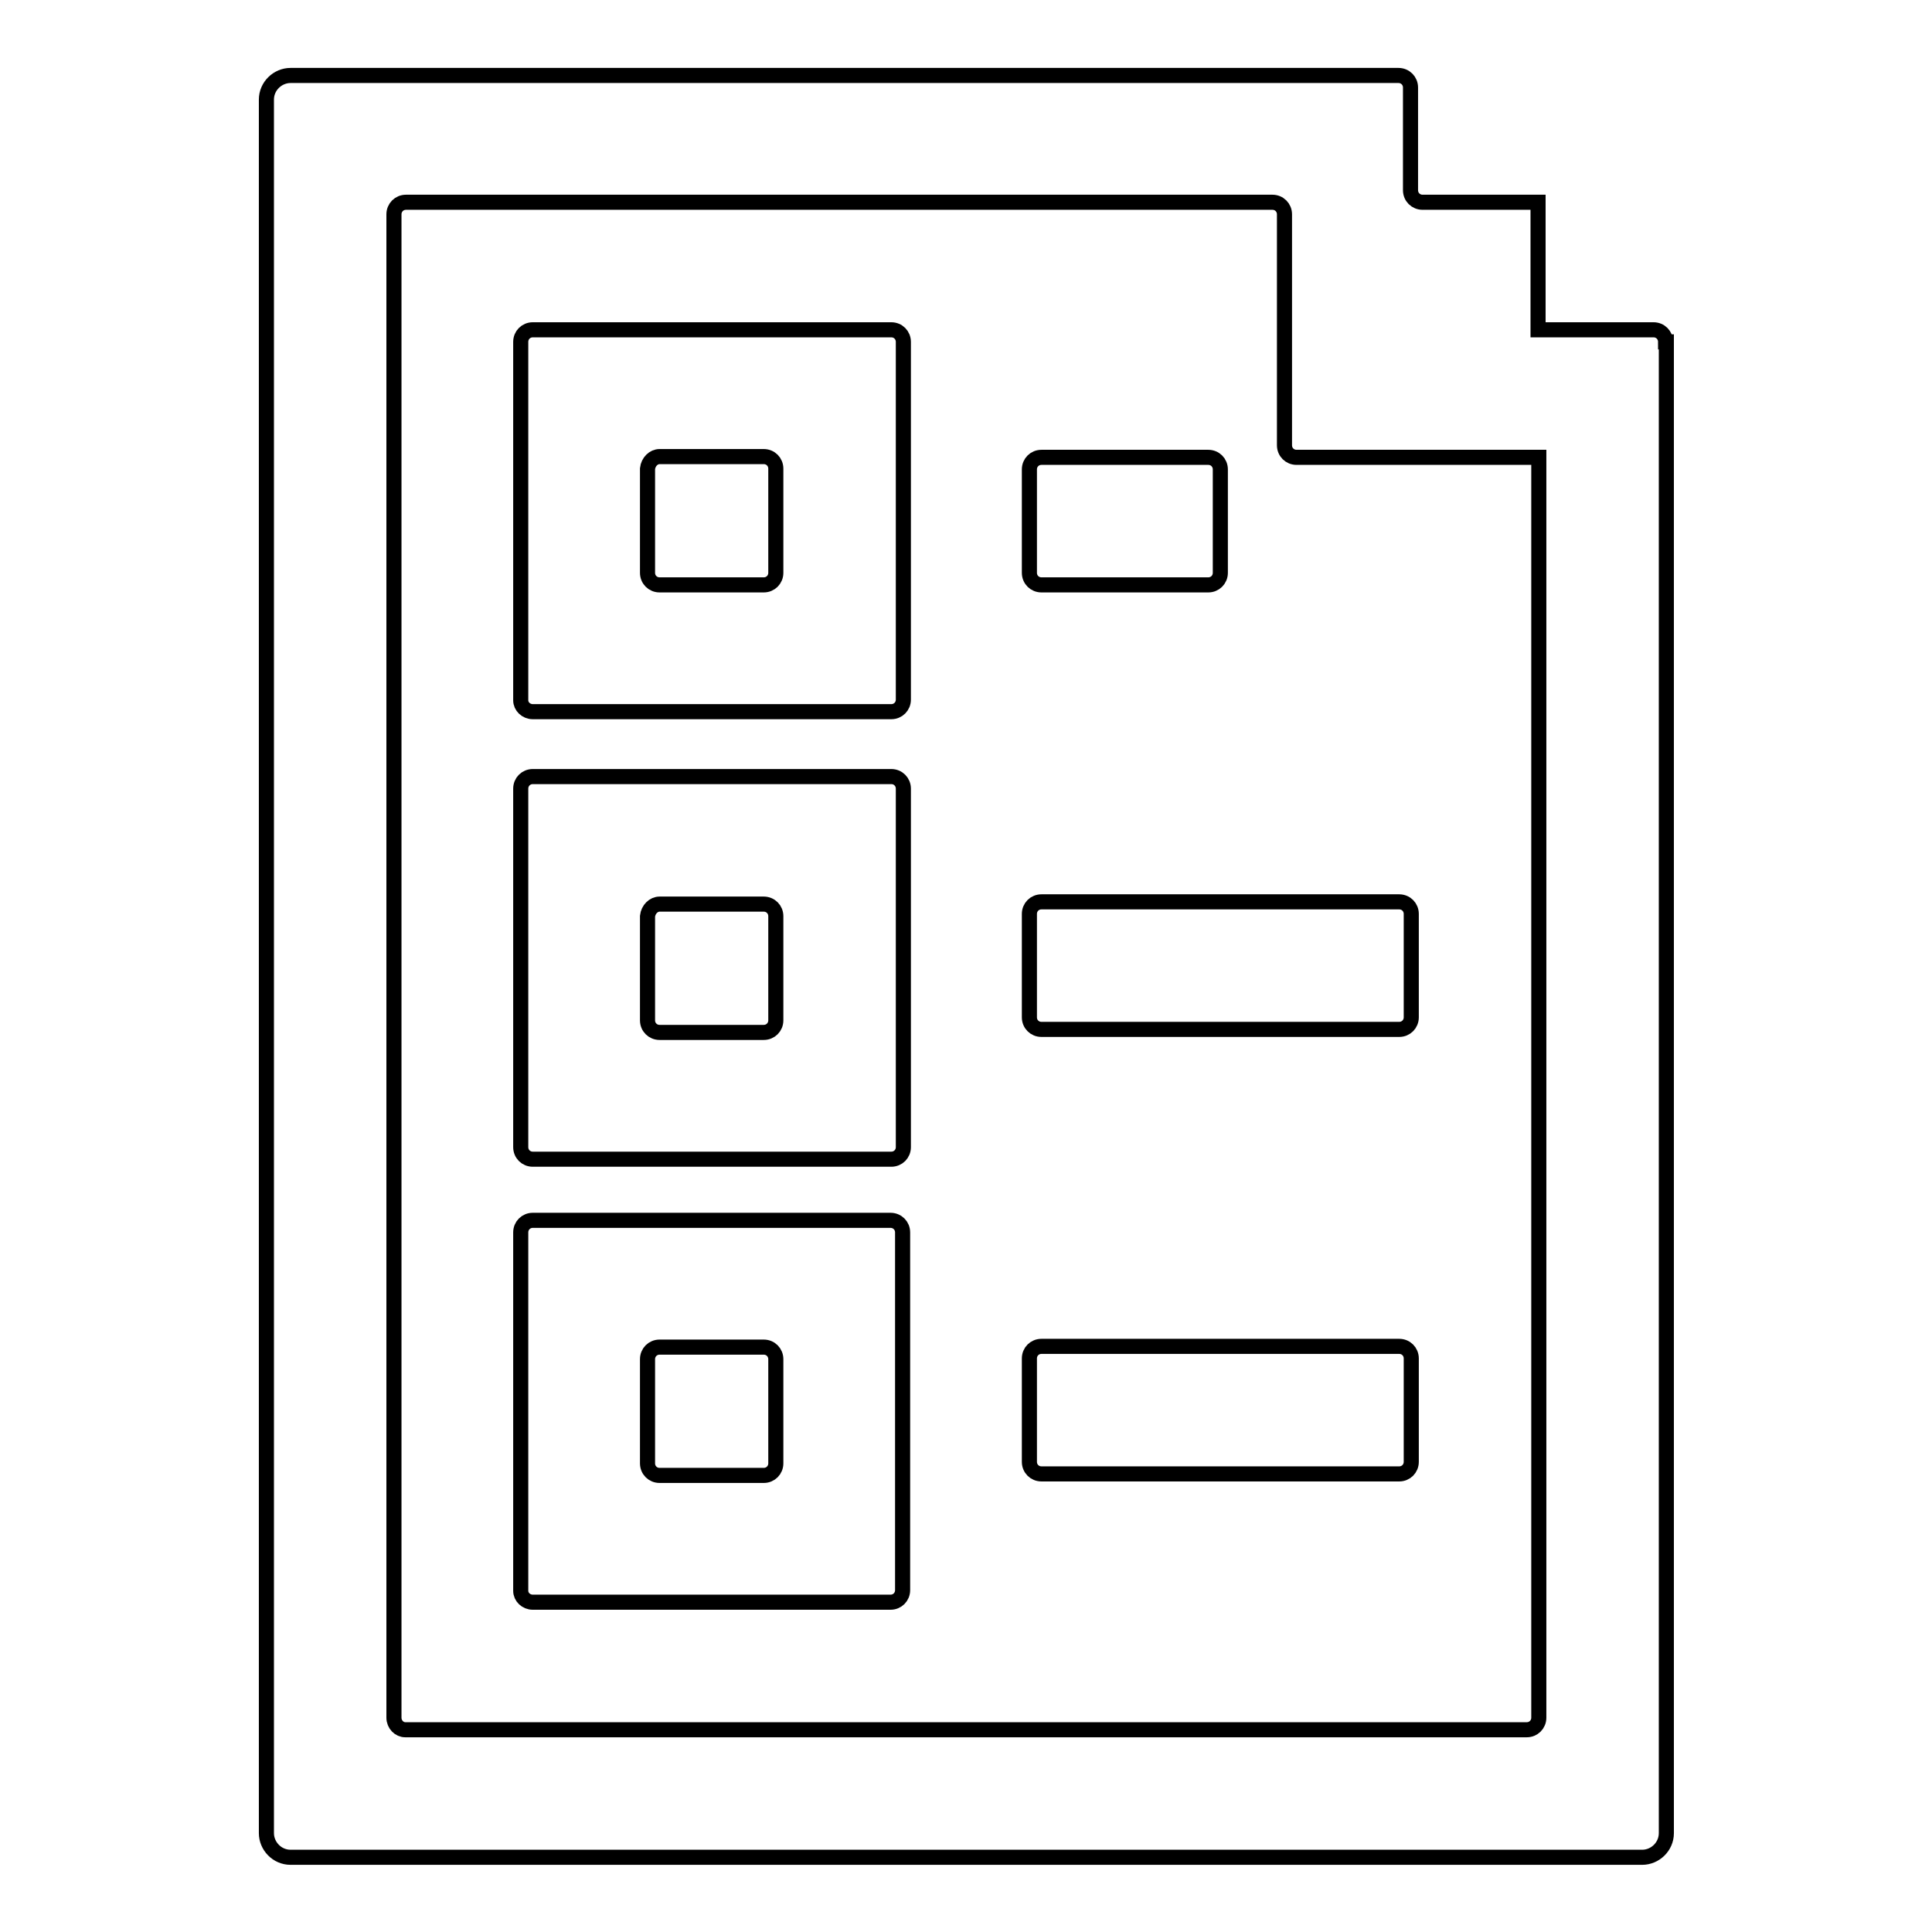 <?xml version="1.0" encoding="utf-8"?>
<!-- Svg Vector Icons : http://www.onlinewebfonts.com/icon -->
<!DOCTYPE svg PUBLIC "-//W3C//DTD SVG 1.1//EN" "http://www.w3.org/Graphics/SVG/1.1/DTD/svg11.dtd">
<svg version="1.1" xmlns="http://www.w3.org/2000/svg" xmlns:xlink="http://www.w3.org/1999/xlink" x="0px" y="0px" viewBox="0 0 256 256" enable-background="new 0 0 256 256" xml:space="preserve">
<g> <path stroke-width="2" fill-opacity="0" stroke="#000000"  d="M160.1,60.6H138c-0.9,0-1.6,0.7-1.6,1.6v13.7c0,0.9,0.7,1.6,1.6,1.6h22.1c0.9,0,1.6-0.7,1.6-1.6V62.2 C161.7,61.3,161,60.6,160.1,60.6z M138,136.4h47.4c0.9,0,1.6-0.7,1.6-1.6v-13.7c0-0.9-0.7-1.6-1.6-1.6H138c-0.9,0-1.6,0.7-1.6,1.6 v13.7C136.4,135.7,137.1,136.4,138,136.4z"/> <path stroke-width="2" fill-opacity="0" stroke="#000000"  d="M220.7,45.3c0-0.9-0.7-1.6-1.6-1.6h-15.3V26.8h-15.3c-0.9,0-1.6-0.7-1.6-1.6V11.6c0-0.9-0.7-1.6-1.6-1.6 H38.5c-1.7,0-3.2,1.4-3.2,3.2v229.7c0,1.7,1.4,3.2,3.2,3.2h179.1c1.7,0,3.2-1.4,3.2-3.2V45.3z M52.2,227.6V28.4 c0-0.9,0.7-1.6,1.6-1.6h114.8c0.9,0,1.6,0.7,1.6,1.6V59c0,0.9,0.7,1.6,1.6,1.6h32.1v167c0,0.9-0.7,1.6-1.6,1.6H53.7 C52.9,229.2,52.2,228.5,52.2,227.6z"/> <path stroke-width="2" fill-opacity="0" stroke="#000000"  d="M70.6,94.3h47.5c0.9,0,1.6-0.7,1.6-1.6V45.3c0-0.9-0.7-1.6-1.6-1.6H70.6c-0.9,0-1.6,0.7-1.6,1.6v47.5 C69,93.6,69.7,94.3,70.6,94.3z M87.4,60.5h13.8c0.9,0,1.6,0.7,1.6,1.6v13.8c0,0.9-0.7,1.6-1.6,1.6H87.4c-0.9,0-1.6-0.7-1.6-1.6 V62.1C85.9,61.2,86.6,60.5,87.4,60.5z M70.6,153.6h47.5c0.9,0,1.6-0.7,1.6-1.6v-47.5c0-0.9-0.7-1.6-1.6-1.6H70.6 c-0.9,0-1.6,0.7-1.6,1.6V152C69,152.9,69.7,153.6,70.6,153.6z M87.4,119.8h13.8c0.9,0,1.6,0.7,1.6,1.6v13.8c0,0.9-0.7,1.6-1.6,1.6 H87.4c-0.9,0-1.6-0.7-1.6-1.6v-13.8C85.9,120.5,86.6,119.8,87.4,119.8z M70.6,212.3H118c0.9,0,1.6-0.7,1.6-1.6v-47.4 c0-0.9-0.7-1.6-1.6-1.6H70.6c-0.9,0-1.6,0.7-1.6,1.6v47.5C69,211.6,69.7,212.3,70.6,212.3z M87.4,178.5h13.8c0.9,0,1.6,0.7,1.6,1.6 v13.8c0,0.9-0.7,1.6-1.6,1.6H87.4c-0.9,0-1.6-0.7-1.6-1.6v-13.8C85.8,179.2,86.5,178.5,87.4,178.5z M138,195.3h47.4 c0.9,0,1.6-0.7,1.6-1.6v-13.7c0-0.9-0.7-1.6-1.6-1.6H138c-0.9,0-1.6,0.7-1.6,1.6v13.7C136.4,194.6,137.1,195.3,138,195.3z"/></g>
</svg>